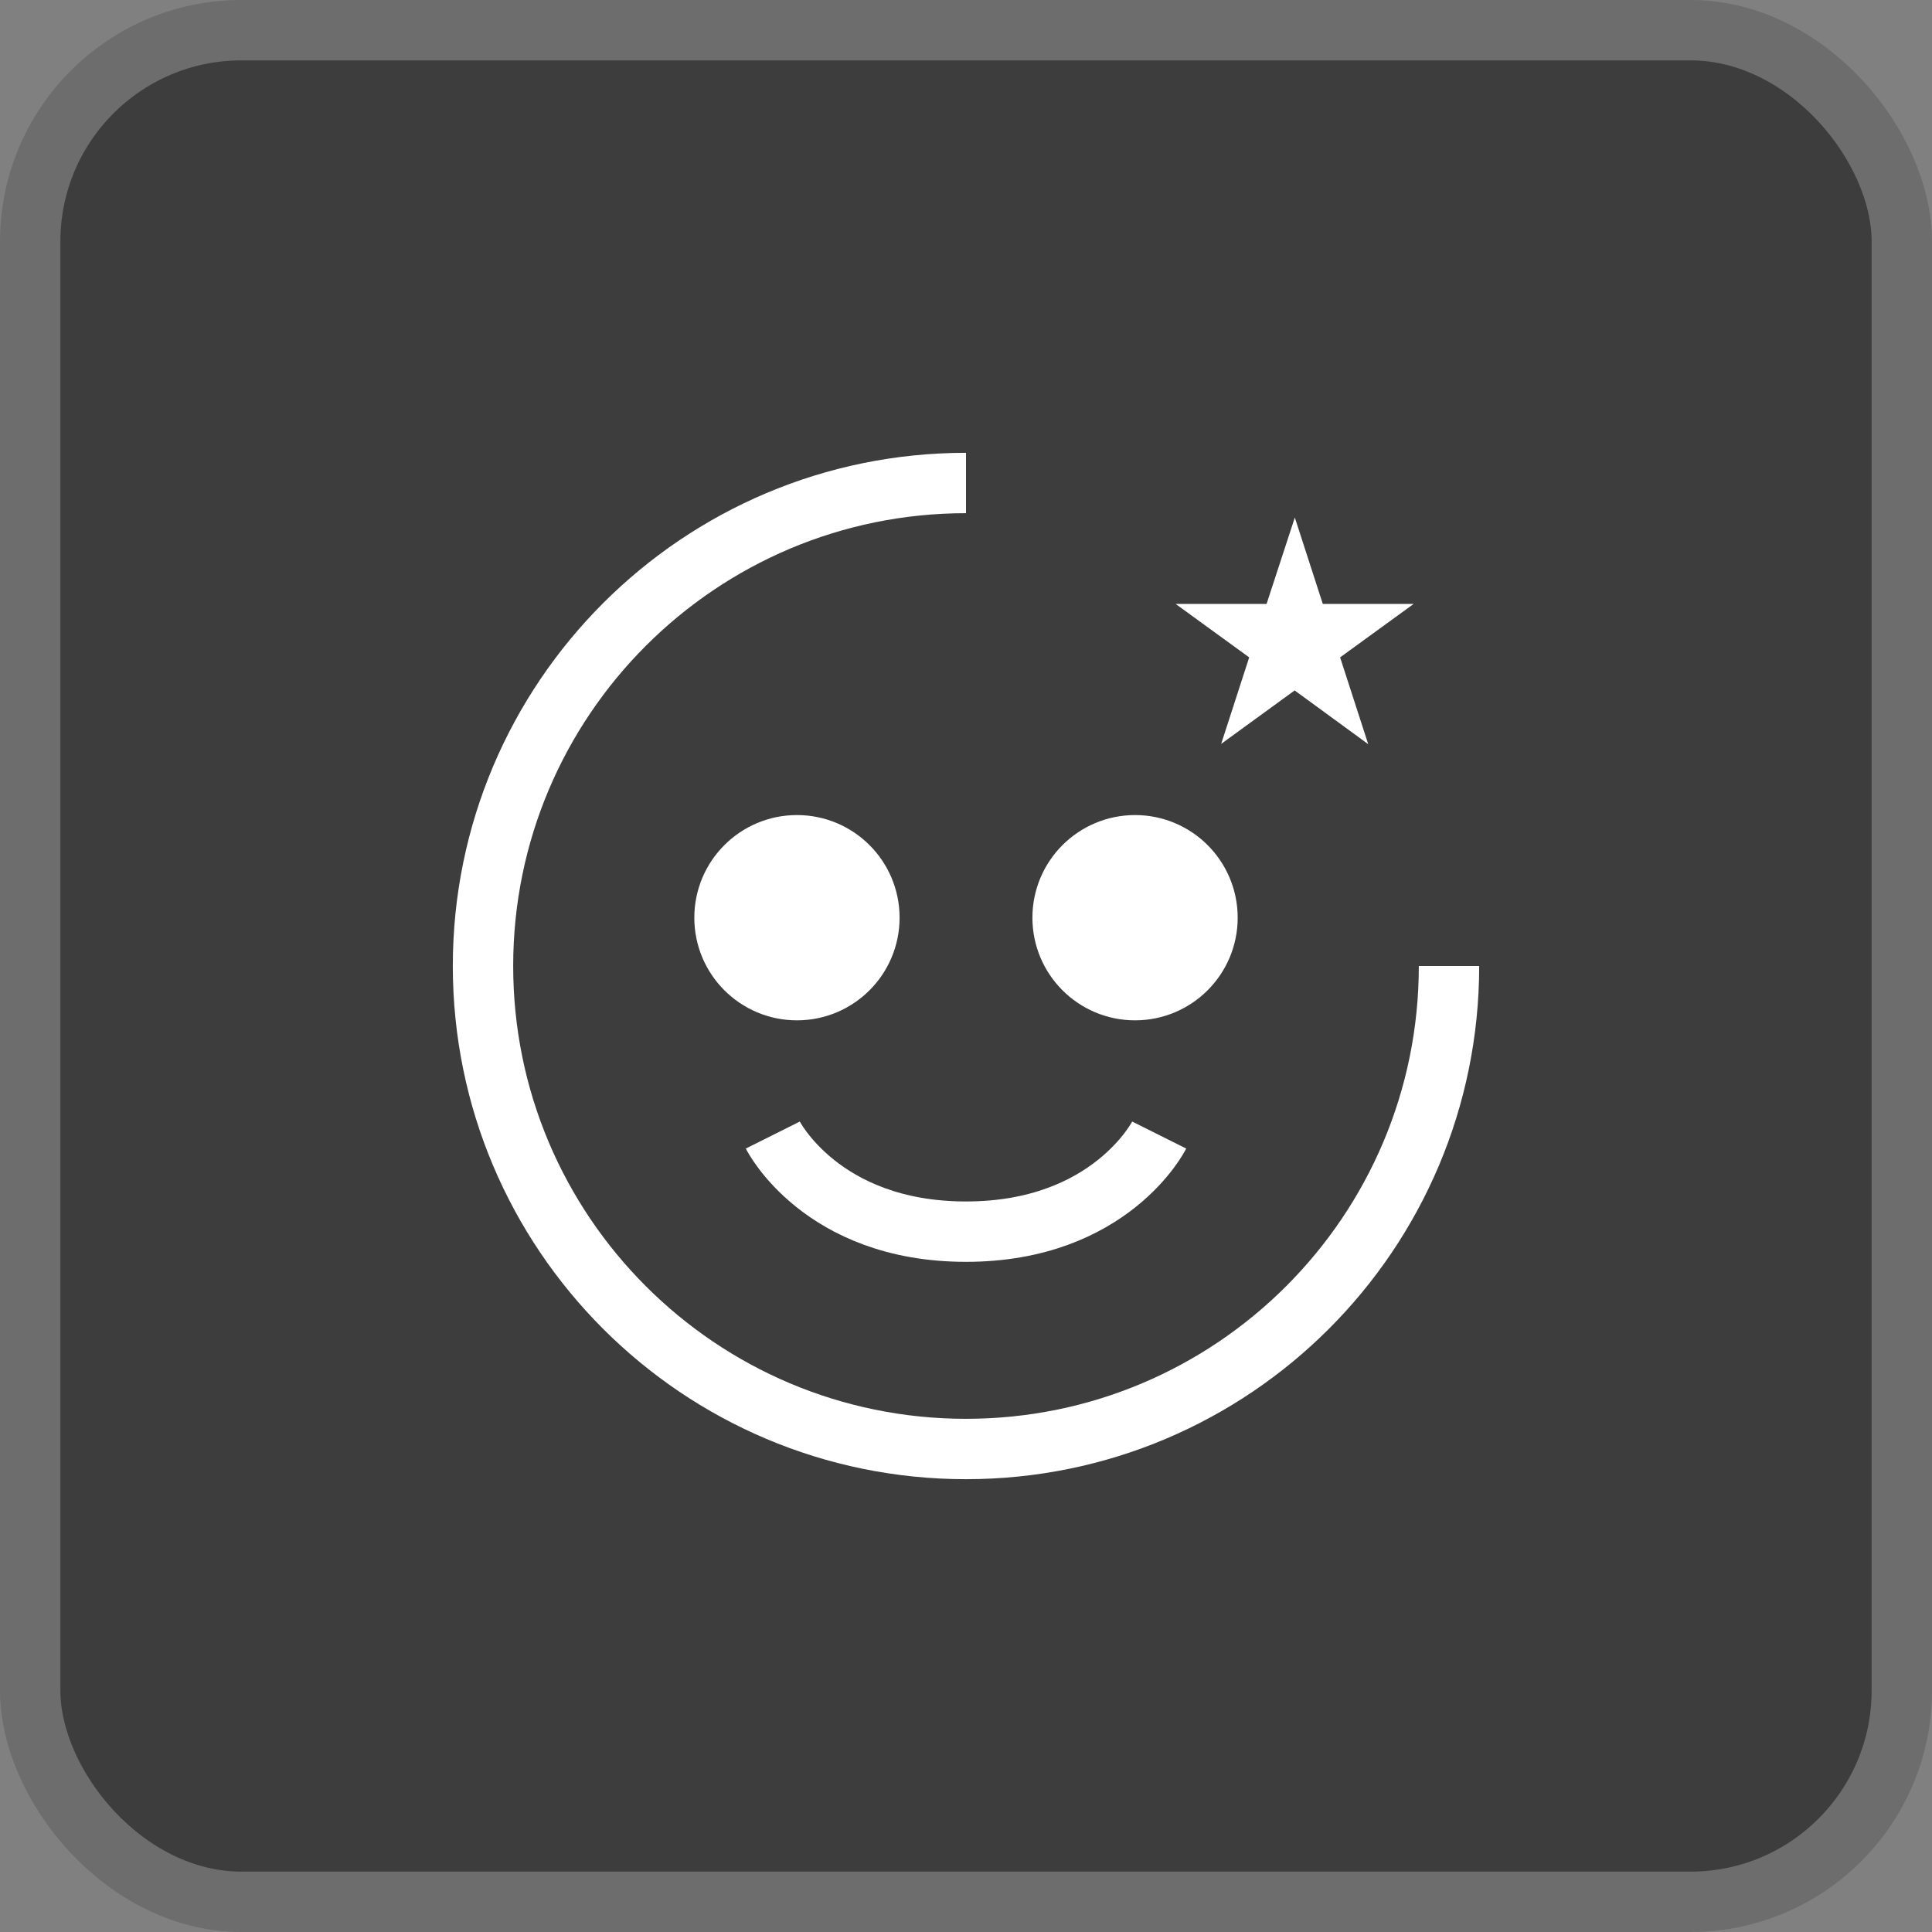 <?xml version="1.0" encoding="UTF-8"?>
<svg
      width="32"
      height="32"
      viewBox="0 0 32 32"
      fill="none"
      xmlns="http://www.w3.org/2000/svg"
    >
      <rect x="0" y="0" width="32" height="32" fill="#808080" stroke="none"/>
      <rect
        x="0.5"
        y="0.5"
        width="31"
        height="31"
        rx="3.5"
        fill="#3D3D3D"
        stroke="#6D6D6D"
      />
      <mask
        id="mask0_1375_3034"
        maskUnits="userSpaceOnUse"
        x="0"
        y="0"
        width="32"
        height="32"
      >
        <rect width="32" height="32" fill="#D9D9D9" />
      </mask>
      <g mask="url(#mask0_1375_3034)">
        <path
          d="M24 16C24 20.418 20.418 24 16 24C11.582 24 8 20.418 8 16C8 11.582 11.582 8 16 8"
          stroke="white"
          strokeWidth="1.4"
          strokeLinecap="round"
          strokeLinejoin="round"
        />
        <path
          d="M21.444 10.188L21.546 10.503H21.876L21.609 10.697L21.711 11.012L21.444 10.817L21.176 11.012L21.278 10.697L21.011 10.503H21.341L21.444 10.188Z"
          fill="white"
          stroke="white"
          strokeWidth="1.5"
        />
        <path
          d="M12.8 18.8C12.8 18.8 13.6 20.4 16 20.4C18.4 20.4 19.2 18.8 19.2 18.8"
          stroke="white"
          strokeWidth="1.4"
          strokeLinecap="round"
          strokeLinejoin="round"
        />
        <path
          d="M13.2 16.4C13.863 16.4 14.4 15.863 14.4 15.2C14.4 14.537 13.863 14 13.2 14C12.537 14 12 14.537 12 15.2C12 15.863 12.537 16.4 13.2 16.4Z"
          fill="white"
          stroke="white"
        />
        <path
          d="M18.8 16.4C19.463 16.4 20 15.863 20 15.2C20 14.537 19.463 14 18.8 14C18.137 14 17.6 14.537 17.6 15.2C17.6 15.863 18.137 16.4 18.8 16.4Z"
          fill="white"
          stroke="white"
        />
      </g>
    </svg>